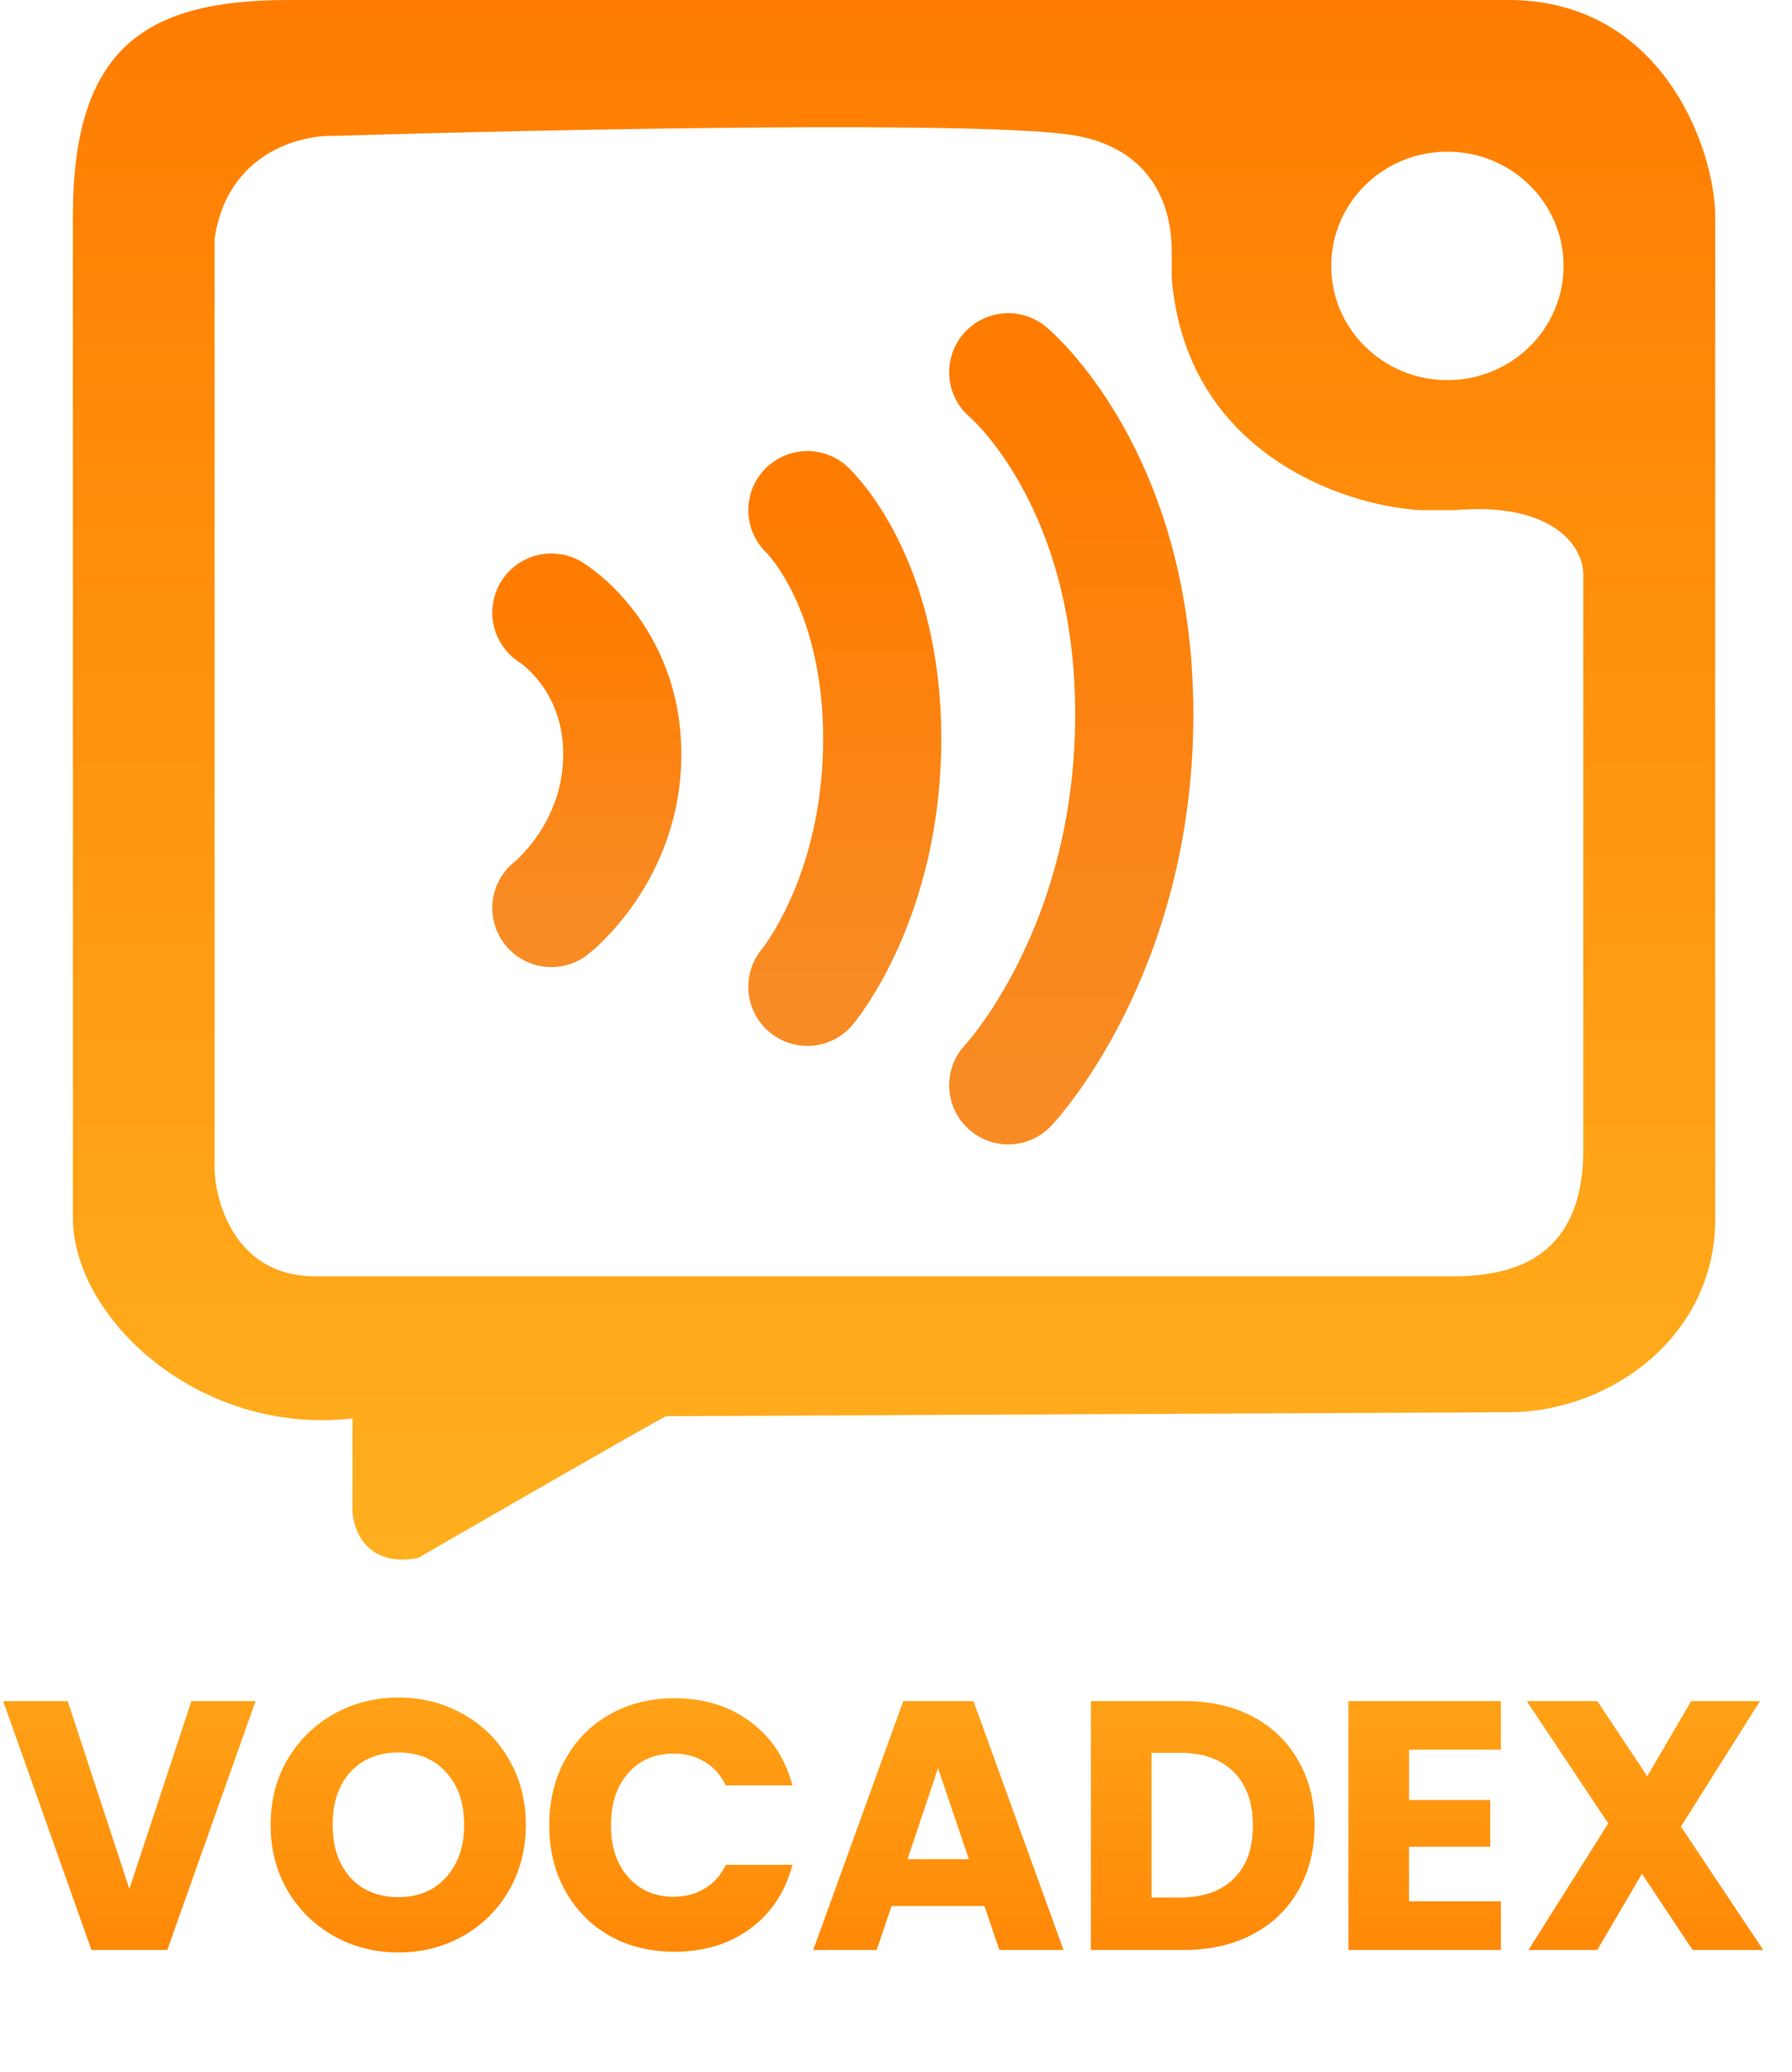 <svg width="455" height="526" viewBox="0 0 455 526" fill="none" xmlns="http://www.w3.org/2000/svg">
<path d="M383 0C402.691 0 415.833 9.605 424.034 21.276C432.22 32.925 435.5 46.651 435.5 55V309.5C435.5 339.344 408.703 358.499 383.001 358.499L383.002 358.5L169.108 359.499C169.08 359.513 169.038 359.535 168.979 359.565C168.847 359.633 168.658 359.734 168.405 359.87C167.9 360.144 167.149 360.557 166.107 361.138C164.023 362.301 160.778 364.133 156.01 366.847C146.473 372.275 130.849 381.233 106.25 395.433L106.178 395.475L106.095 395.492C99.754 396.719 95.613 395.019 93.049 392.306C90.514 389.623 89.586 386.019 89.5 383.518V360.062C70.174 362.292 52.511 356.02 39.642 346.007C26.663 335.908 18.5 321.951 18.5 309V55C18.5 33.446 23.135 19.645 32.415 11.254C41.684 2.874 55.471 0 73.5 0H383ZM242.899 32.578C228.477 32.261 210.637 32.23 191.758 32.375C154.007 32.667 112.087 33.666 85.001 34.499C80.583 34.333 73.791 35.429 67.684 39.251C61.55 43.092 56.128 49.674 54.505 60.425L54.5 60.462V294.979C54.247 298.491 55.142 305.706 58.816 312.063C62.515 318.461 69.043 324 80 324H371.013L371.026 323.999C375.688 323.75 383.437 323.25 390.018 319.046C396.646 314.813 402 306.888 402 292V145.489L401.999 145.478C401.824 141.461 399.47 136.944 394.264 133.701C389.065 130.462 381.037 128.499 369.48 129.5H360.515C350.757 128.919 335.884 125.265 323.013 116.203C310.156 107.152 299.292 92.703 297.5 70.482V63.5C297.5 59.454 296.818 53.229 293.481 47.498C290.132 41.746 284.132 36.536 273.594 34.509C268.344 33.5 257.303 32.896 242.899 32.578ZM367.5 38.5C351.208 38.5 338 51.484 338 67.5C338 83.516 351.208 96.5 367.5 96.5C383.792 96.5 397 83.516 397 67.5C397 51.484 383.792 38.5 367.5 38.5Z" fill="url(#paint0_linear_4_2)"/>
<path d="M140 155.5C140 155.5 158 166.5 158 191.5C158 216.5 140 230.5 140 230.5" stroke="url(#paint1_linear_4_2)" stroke-width="30" stroke-linecap="round"/>
<path d="M256 94.5C256 94.5 288 121.047 288 181.38C288 241.713 256 275.5 256 275.5" stroke="url(#paint2_linear_4_2)" stroke-width="30" stroke-linecap="round"/>
<path d="M205 129.5C205 129.5 224 147.247 224 187.58C224 227.913 205 250.5 205 250.5" stroke="url(#paint3_linear_4_2)" stroke-width="30" stroke-linecap="round"/>
<path d="M64.89 431.82L42.48 495H23.22L0.81 431.82H17.19L32.85 479.52L48.6 431.82H64.89ZM101.202 495.63C95.262 495.63 89.802 494.25 84.822 491.49C79.902 488.73 75.972 484.89 73.032 479.97C70.152 474.99 68.712 469.41 68.712 463.23C68.712 457.05 70.152 451.5 73.032 446.58C75.972 441.66 79.902 437.82 84.822 435.06C89.802 432.3 95.262 430.92 101.202 430.92C107.142 430.92 112.572 432.3 117.492 435.06C122.472 437.82 126.372 441.66 129.192 446.58C132.072 451.5 133.512 457.05 133.512 463.23C133.512 469.41 132.072 474.99 129.192 479.97C126.312 484.89 122.412 488.73 117.492 491.49C112.572 494.25 107.142 495.63 101.202 495.63ZM101.202 481.59C106.242 481.59 110.262 479.91 113.262 476.55C116.322 473.19 117.852 468.75 117.852 463.23C117.852 457.65 116.322 453.21 113.262 449.91C110.262 446.55 106.242 444.87 101.202 444.87C96.102 444.87 92.022 446.52 88.962 449.82C85.962 453.12 84.462 457.59 84.462 463.23C84.462 468.81 85.962 473.28 88.962 476.64C92.022 479.94 96.102 481.59 101.202 481.59ZM139.464 463.32C139.464 457.08 140.814 451.53 143.514 446.67C146.214 441.75 149.964 437.94 154.764 435.24C159.624 432.48 165.114 431.1 171.234 431.1C178.734 431.1 185.154 433.08 190.494 437.04C195.834 441 199.404 446.4 201.204 453.24H184.284C183.024 450.6 181.224 448.59 178.884 447.21C176.604 445.83 173.994 445.14 171.054 445.14C166.314 445.14 162.474 446.79 159.534 450.09C156.594 453.39 155.124 457.8 155.124 463.32C155.124 468.84 156.594 473.25 159.534 476.55C162.474 479.85 166.314 481.5 171.054 481.5C173.994 481.5 176.604 480.81 178.884 479.43C181.224 478.05 183.024 476.04 184.284 473.4H201.204C199.404 480.24 195.834 485.64 190.494 489.6C185.154 493.5 178.734 495.45 171.234 495.45C165.114 495.45 159.624 494.1 154.764 491.4C149.964 488.64 146.214 484.83 143.514 479.97C140.814 475.11 139.464 469.56 139.464 463.32ZM249.959 483.84H226.379L222.599 495H206.489L229.349 431.82H247.169L270.029 495H253.739L249.959 483.84ZM245.999 471.96L238.169 448.83L230.429 471.96H245.999ZM300.656 431.82C307.316 431.82 313.136 433.14 318.116 435.78C323.096 438.42 326.936 442.14 329.636 446.94C332.396 451.68 333.776 457.17 333.776 463.41C333.776 469.59 332.396 475.08 329.636 479.88C326.936 484.68 323.066 488.4 318.026 491.04C313.046 493.68 307.256 495 300.656 495H276.986V431.82H300.656ZM299.666 481.68C305.486 481.68 310.016 480.09 313.256 476.91C316.496 473.73 318.116 469.23 318.116 463.41C318.116 457.59 316.496 453.06 313.256 449.82C310.016 446.58 305.486 444.96 299.666 444.96H292.376V481.68H299.666ZM357.767 444.15V456.93H378.377V468.81H357.767V482.67H381.077V495H342.377V431.82H381.077V444.15H357.767ZM429.768 495L416.898 475.65L405.558 495H388.098L408.348 462.87L387.648 431.82H405.558L418.248 450.9L429.408 431.82H446.868L426.798 463.68L447.678 495H429.768Z" fill="url(#paint4_linear_4_2)"/>
<defs>
<linearGradient id="paint0_linear_4_2" x1="227" y1="0" x2="227" y2="395.897" gradientUnits="userSpaceOnUse">
<stop stop-color="#FF7C00"/>
<stop offset="1" stop-color="#FFB01F"/>
</linearGradient>
<linearGradient id="paint1_linear_4_2" x1="149" y1="155.5" x2="149" y2="230.5" gradientUnits="userSpaceOnUse">
<stop stop-color="#FF7C00"/>
<stop offset="1" stop-color="#F88B24"/>
</linearGradient>
<linearGradient id="paint2_linear_4_2" x1="272" y1="94.5" x2="272" y2="275.5" gradientUnits="userSpaceOnUse">
<stop stop-color="#FF7C00"/>
<stop offset="1" stop-color="#F88B24"/>
</linearGradient>
<linearGradient id="paint3_linear_4_2" x1="214.5" y1="129.5" x2="214.5" y2="250.5" gradientUnits="userSpaceOnUse">
<stop stop-color="#FF7C00"/>
<stop offset="1" stop-color="#F88B24"/>
</linearGradient>
<linearGradient id="paint4_linear_4_2" x1="227.5" y1="396" x2="227.5" y2="526" gradientUnits="userSpaceOnUse">
<stop stop-color="#FFB01F"/>
<stop offset="1" stop-color="#FF7C00"/>
</linearGradient>
</defs>
</svg>
